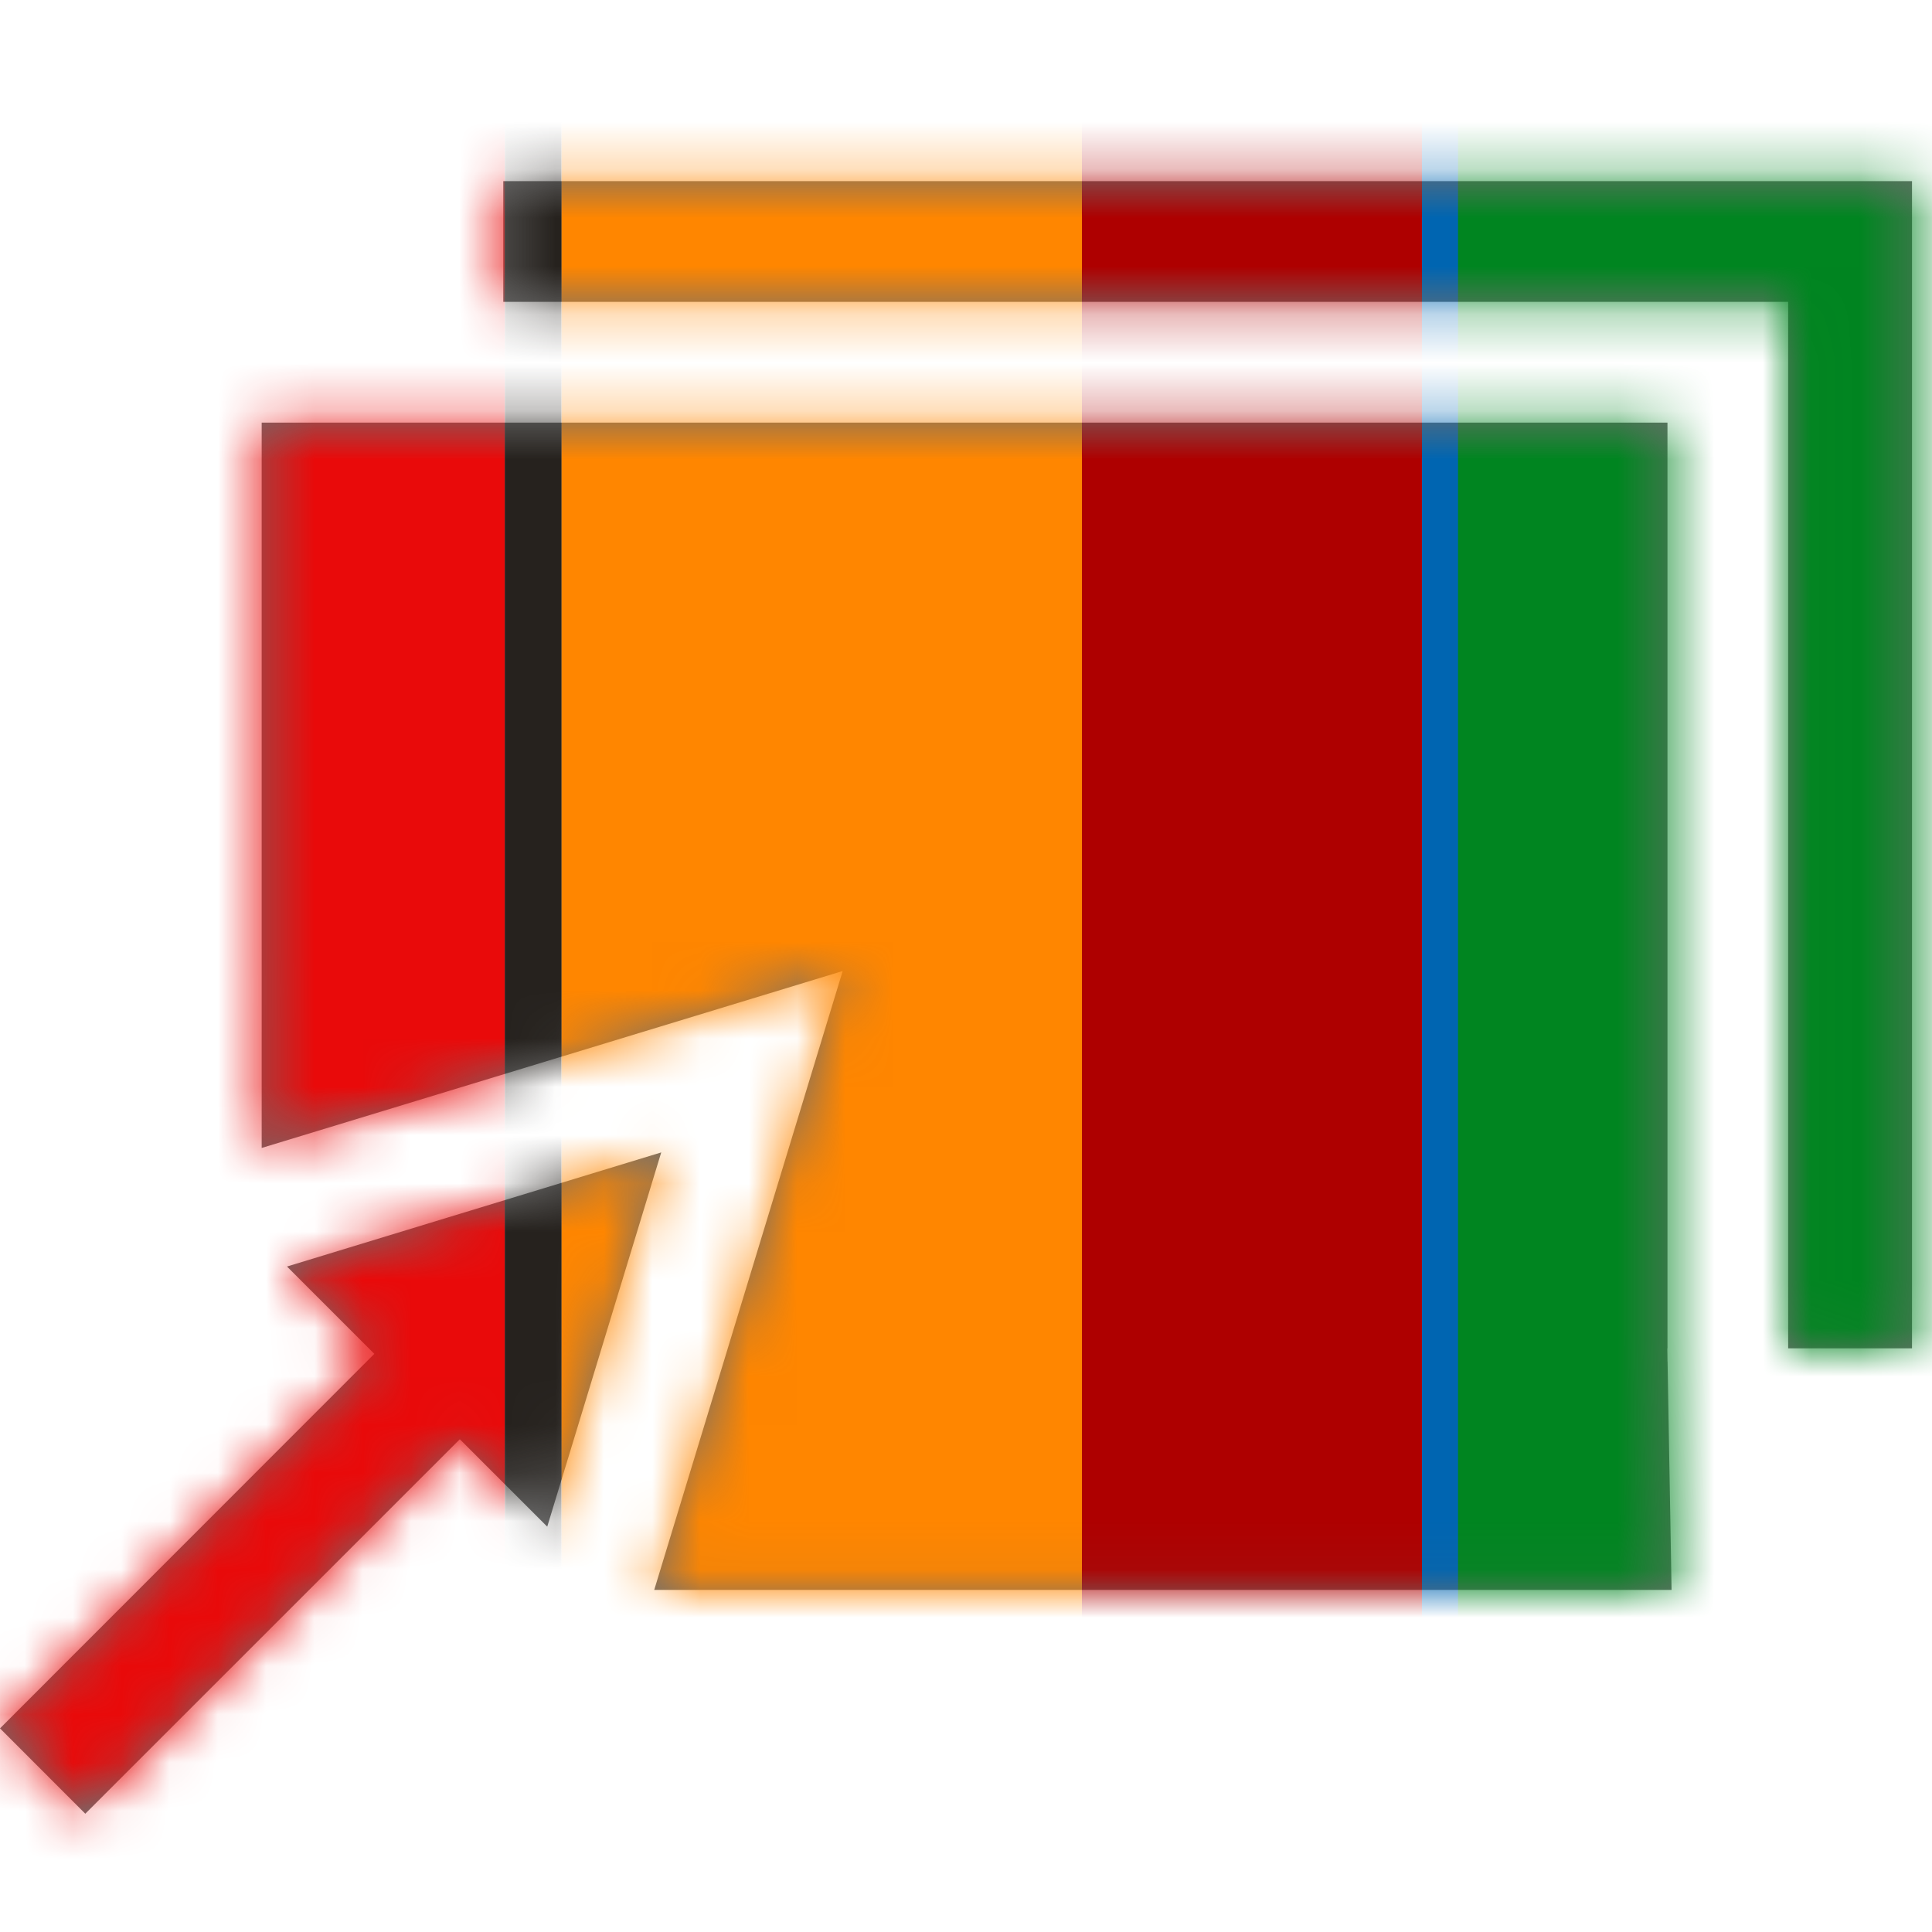 <svg xmlns="http://www.w3.org/2000/svg" xmlns:xlink="http://www.w3.org/1999/xlink" width="40" height="40" viewBox="0 0 40 40">
    <defs>
        <path id="uo1si4s1ca" d="M13.69 23.86l-2.36 7.748-1.81-1.81-7.754 7.753L0 35.784 7.75 28.03l-1.808-1.808 7.747-2.362zM34.523 8.75v19.167h-.003l.003.215v.052h.002l.083 4.733H13.545l3.902-12.813-12.029 3.663V8.75h29.105zm5.063-5v24.166h-2.564V6.25H10.42v-2.5h29.167z"/>
    </defs>
    <g fill="none" fill-rule="evenodd">
        <g>
            <g>
                <g>
                    <g>
                        <g transform="translate(-1164 -3049) translate(0 2913) translate(136 120) translate(742) translate(286 16)">
                            <mask id="kqo9z3rfbb" fill="#fff">
                                <use xlink:href="#uo1si4s1ca"/>
                            </mask>
                            <use fill="#6E6E6E" xlink:href="#uo1si4s1ca"/>
                            <g mask="url(#kqo9z3rfbb)">
                                <g>
                                    <path fill="#E90A0A" d="M0 0H10.453V40H0z"/>
                                    <path fill="#26221E" d="M10.453 0H11.626V40H10.453z"/>
                                    <path fill="#FF8600" d="M11.627 0H22.4V40H11.627z"/>
                                    <path fill="#AE0000" d="M22.4 0H29.44V40H22.4z"/>
                                    <path fill="#0065B1" d="M29.44 0H30.44V40H29.44z"/>
                                    <path fill="#008520" d="M30.187 0H40V40H30.187z"/>
                                </g>
                            </g>
                        </g>
                    </g>
                </g>
            </g>
        </g>
    </g>
</svg>

